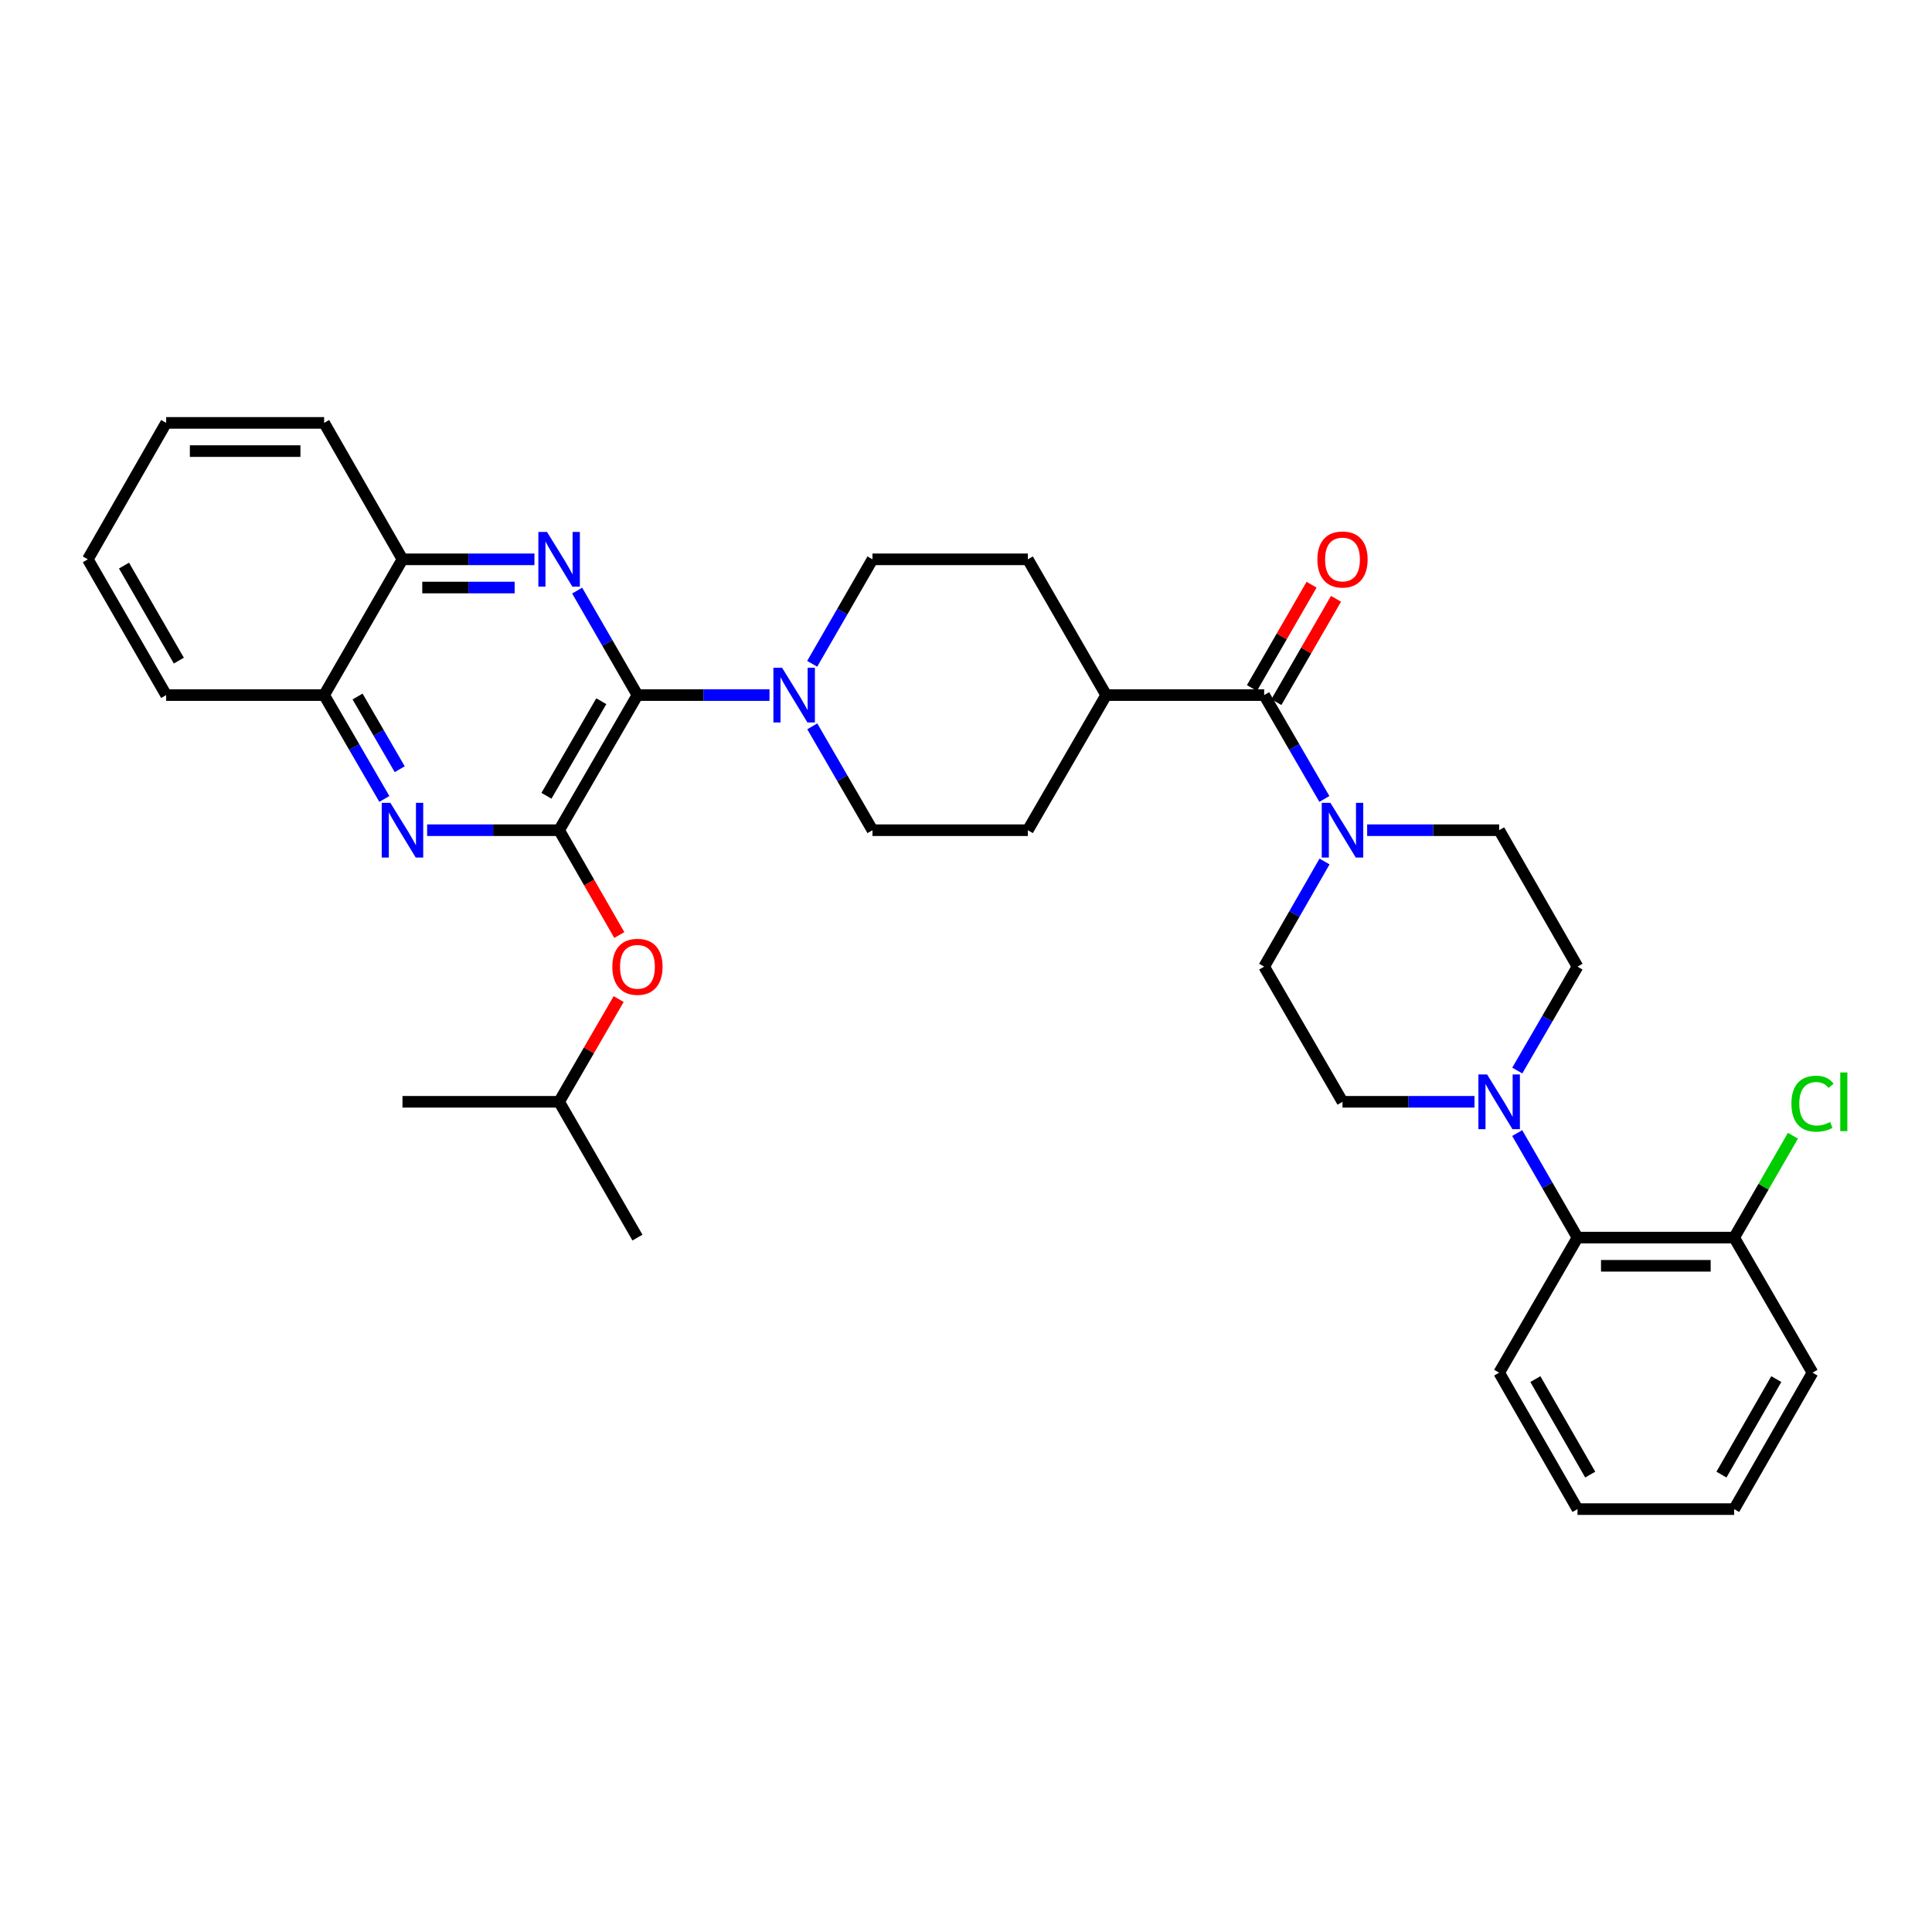 <?xml version='1.0' encoding='iso-8859-1'?>
<svg version='1.1' baseProfile='full'
              xmlns='http://www.w3.org/2000/svg'
                      xmlns:rdkit='http://www.rdkit.org/xml'
                      xmlns:xlink='http://www.w3.org/1999/xlink'
                  xml:space='preserve'
width='1000px' height='1000px' viewBox='0 0 1000 1000'>
<!-- END OF HEADER -->
<rect style='opacity:1.0;fill:#FFFFFF;stroke:none' width='1000' height='1000' x='0' y='0'> </rect>
<path class='bond-0' d='M 329.944,359.775 L 289.394,429.713' style='fill:none;fill-rule:evenodd;stroke:#000000;stroke-width:6px;stroke-linecap:butt;stroke-linejoin:miter;stroke-opacity:1' />
<path class='bond-0' d='M 311.23,362.942 L 282.845,411.899' style='fill:none;fill-rule:evenodd;stroke:#000000;stroke-width:6px;stroke-linecap:butt;stroke-linejoin:miter;stroke-opacity:1' />
<path class='bond-1' d='M 329.944,359.775 L 314.34,332.734' style='fill:none;fill-rule:evenodd;stroke:#000000;stroke-width:6px;stroke-linecap:butt;stroke-linejoin:miter;stroke-opacity:1' />
<path class='bond-1' d='M 314.34,332.734 L 298.736,305.693' style='fill:none;fill-rule:evenodd;stroke:#0000FF;stroke-width:6px;stroke-linecap:butt;stroke-linejoin:miter;stroke-opacity:1' />
<path class='bond-3' d='M 329.944,359.775 L 364.114,359.775' style='fill:none;fill-rule:evenodd;stroke:#000000;stroke-width:6px;stroke-linecap:butt;stroke-linejoin:miter;stroke-opacity:1' />
<path class='bond-3' d='M 364.114,359.775 L 398.284,359.775' style='fill:none;fill-rule:evenodd;stroke:#0000FF;stroke-width:6px;stroke-linecap:butt;stroke-linejoin:miter;stroke-opacity:1' />
<path class='bond-2' d='M 289.394,429.713 L 255.24,429.713' style='fill:none;fill-rule:evenodd;stroke:#000000;stroke-width:6px;stroke-linecap:butt;stroke-linejoin:miter;stroke-opacity:1' />
<path class='bond-2' d='M 255.24,429.713 L 221.086,429.713' style='fill:none;fill-rule:evenodd;stroke:#0000FF;stroke-width:6px;stroke-linecap:butt;stroke-linejoin:miter;stroke-opacity:1' />
<path class='bond-9' d='M 289.394,429.713 L 304.973,456.845' style='fill:none;fill-rule:evenodd;stroke:#000000;stroke-width:6px;stroke-linecap:butt;stroke-linejoin:miter;stroke-opacity:1' />
<path class='bond-9' d='M 304.973,456.845 L 320.553,483.977' style='fill:none;fill-rule:evenodd;stroke:#FF0000;stroke-width:6px;stroke-linecap:butt;stroke-linejoin:miter;stroke-opacity:1' />
<path class='bond-8' d='M 276.627,289.504 L 242.473,289.504' style='fill:none;fill-rule:evenodd;stroke:#0000FF;stroke-width:6px;stroke-linecap:butt;stroke-linejoin:miter;stroke-opacity:1' />
<path class='bond-8' d='M 242.473,289.504 L 208.319,289.504' style='fill:none;fill-rule:evenodd;stroke:#000000;stroke-width:6px;stroke-linecap:butt;stroke-linejoin:miter;stroke-opacity:1' />
<path class='bond-8' d='M 266.381,304.105 L 242.473,304.105' style='fill:none;fill-rule:evenodd;stroke:#0000FF;stroke-width:6px;stroke-linecap:butt;stroke-linejoin:miter;stroke-opacity:1' />
<path class='bond-8' d='M 242.473,304.105 L 218.565,304.105' style='fill:none;fill-rule:evenodd;stroke:#000000;stroke-width:6px;stroke-linecap:butt;stroke-linejoin:miter;stroke-opacity:1' />
<path class='bond-35' d='M 198.937,413.532 L 183.353,386.654' style='fill:none;fill-rule:evenodd;stroke:#0000FF;stroke-width:6px;stroke-linecap:butt;stroke-linejoin:miter;stroke-opacity:1' />
<path class='bond-35' d='M 183.353,386.654 L 167.769,359.775' style='fill:none;fill-rule:evenodd;stroke:#000000;stroke-width:6px;stroke-linecap:butt;stroke-linejoin:miter;stroke-opacity:1' />
<path class='bond-35' d='M 206.893,398.145 L 195.984,379.33' style='fill:none;fill-rule:evenodd;stroke:#0000FF;stroke-width:6px;stroke-linecap:butt;stroke-linejoin:miter;stroke-opacity:1' />
<path class='bond-35' d='M 195.984,379.33 L 185.076,360.515' style='fill:none;fill-rule:evenodd;stroke:#000000;stroke-width:6px;stroke-linecap:butt;stroke-linejoin:miter;stroke-opacity:1' />
<path class='bond-16' d='M 420.389,343.587 L 435.987,316.546' style='fill:none;fill-rule:evenodd;stroke:#0000FF;stroke-width:6px;stroke-linecap:butt;stroke-linejoin:miter;stroke-opacity:1' />
<path class='bond-16' d='M 435.987,316.546 L 451.585,289.504' style='fill:none;fill-rule:evenodd;stroke:#000000;stroke-width:6px;stroke-linecap:butt;stroke-linejoin:miter;stroke-opacity:1' />
<path class='bond-17' d='M 420.43,375.956 L 436.008,402.835' style='fill:none;fill-rule:evenodd;stroke:#0000FF;stroke-width:6px;stroke-linecap:butt;stroke-linejoin:miter;stroke-opacity:1' />
<path class='bond-17' d='M 436.008,402.835 L 451.585,429.713' style='fill:none;fill-rule:evenodd;stroke:#000000;stroke-width:6px;stroke-linecap:butt;stroke-linejoin:miter;stroke-opacity:1' />
<path class='bond-4' d='M 654.326,359.775 L 572.553,359.775' style='fill:none;fill-rule:evenodd;stroke:#000000;stroke-width:6px;stroke-linecap:butt;stroke-linejoin:miter;stroke-opacity:1' />
<path class='bond-5' d='M 654.326,359.775 L 669.91,386.654' style='fill:none;fill-rule:evenodd;stroke:#000000;stroke-width:6px;stroke-linecap:butt;stroke-linejoin:miter;stroke-opacity:1' />
<path class='bond-5' d='M 669.91,386.654 L 685.494,413.532' style='fill:none;fill-rule:evenodd;stroke:#0000FF;stroke-width:6px;stroke-linecap:butt;stroke-linejoin:miter;stroke-opacity:1' />
<path class='bond-18' d='M 660.65,363.424 L 676.081,336.683' style='fill:none;fill-rule:evenodd;stroke:#000000;stroke-width:6px;stroke-linecap:butt;stroke-linejoin:miter;stroke-opacity:1' />
<path class='bond-18' d='M 676.081,336.683 L 691.512,309.941' style='fill:none;fill-rule:evenodd;stroke:#FF0000;stroke-width:6px;stroke-linecap:butt;stroke-linejoin:miter;stroke-opacity:1' />
<path class='bond-18' d='M 648.003,356.126 L 663.434,329.385' style='fill:none;fill-rule:evenodd;stroke:#000000;stroke-width:6px;stroke-linecap:butt;stroke-linejoin:miter;stroke-opacity:1' />
<path class='bond-18' d='M 663.434,329.385 L 678.865,302.644' style='fill:none;fill-rule:evenodd;stroke:#FF0000;stroke-width:6px;stroke-linecap:butt;stroke-linejoin:miter;stroke-opacity:1' />
<path class='bond-12' d='M 685.576,445.909 L 669.951,473.121' style='fill:none;fill-rule:evenodd;stroke:#0000FF;stroke-width:6px;stroke-linecap:butt;stroke-linejoin:miter;stroke-opacity:1' />
<path class='bond-12' d='M 669.951,473.121 L 654.326,500.333' style='fill:none;fill-rule:evenodd;stroke:#000000;stroke-width:6px;stroke-linecap:butt;stroke-linejoin:miter;stroke-opacity:1' />
<path class='bond-13' d='M 707.643,429.713 L 741.801,429.713' style='fill:none;fill-rule:evenodd;stroke:#0000FF;stroke-width:6px;stroke-linecap:butt;stroke-linejoin:miter;stroke-opacity:1' />
<path class='bond-13' d='M 741.801,429.713 L 775.96,429.713' style='fill:none;fill-rule:evenodd;stroke:#000000;stroke-width:6px;stroke-linecap:butt;stroke-linejoin:miter;stroke-opacity:1' />
<path class='bond-6' d='M 785.341,554.105 L 800.929,527.219' style='fill:none;fill-rule:evenodd;stroke:#0000FF;stroke-width:6px;stroke-linecap:butt;stroke-linejoin:miter;stroke-opacity:1' />
<path class='bond-6' d='M 800.929,527.219 L 816.517,500.333' style='fill:none;fill-rule:evenodd;stroke:#000000;stroke-width:6px;stroke-linecap:butt;stroke-linejoin:miter;stroke-opacity:1' />
<path class='bond-7' d='M 785.301,586.476 L 800.909,613.525' style='fill:none;fill-rule:evenodd;stroke:#0000FF;stroke-width:6px;stroke-linecap:butt;stroke-linejoin:miter;stroke-opacity:1' />
<path class='bond-7' d='M 800.909,613.525 L 816.517,640.574' style='fill:none;fill-rule:evenodd;stroke:#000000;stroke-width:6px;stroke-linecap:butt;stroke-linejoin:miter;stroke-opacity:1' />
<path class='bond-37' d='M 763.192,570.287 L 729.034,570.287' style='fill:none;fill-rule:evenodd;stroke:#0000FF;stroke-width:6px;stroke-linecap:butt;stroke-linejoin:miter;stroke-opacity:1' />
<path class='bond-37' d='M 729.034,570.287 L 694.876,570.287' style='fill:none;fill-rule:evenodd;stroke:#000000;stroke-width:6px;stroke-linecap:butt;stroke-linejoin:miter;stroke-opacity:1' />
<path class='bond-19' d='M 816.517,640.574 L 897.601,640.574' style='fill:none;fill-rule:evenodd;stroke:#000000;stroke-width:6px;stroke-linecap:butt;stroke-linejoin:miter;stroke-opacity:1' />
<path class='bond-19' d='M 828.68,655.175 L 885.438,655.175' style='fill:none;fill-rule:evenodd;stroke:#000000;stroke-width:6px;stroke-linecap:butt;stroke-linejoin:miter;stroke-opacity:1' />
<path class='bond-24' d='M 816.517,640.574 L 775.96,710.496' style='fill:none;fill-rule:evenodd;stroke:#000000;stroke-width:6px;stroke-linecap:butt;stroke-linejoin:miter;stroke-opacity:1' />
<path class='bond-10' d='M 208.319,289.504 L 167.769,359.775' style='fill:none;fill-rule:evenodd;stroke:#000000;stroke-width:6px;stroke-linecap:butt;stroke-linejoin:miter;stroke-opacity:1' />
<path class='bond-25' d='M 208.319,289.504 L 167.769,218.885' style='fill:none;fill-rule:evenodd;stroke:#000000;stroke-width:6px;stroke-linecap:butt;stroke-linejoin:miter;stroke-opacity:1' />
<path class='bond-23' d='M 320.217,517.114 L 304.805,543.7' style='fill:none;fill-rule:evenodd;stroke:#FF0000;stroke-width:6px;stroke-linecap:butt;stroke-linejoin:miter;stroke-opacity:1' />
<path class='bond-23' d='M 304.805,543.7 L 289.394,570.287' style='fill:none;fill-rule:evenodd;stroke:#000000;stroke-width:6px;stroke-linecap:butt;stroke-linejoin:miter;stroke-opacity:1' />
<path class='bond-26' d='M 167.769,359.775 L 86.004,359.775' style='fill:none;fill-rule:evenodd;stroke:#000000;stroke-width:6px;stroke-linecap:butt;stroke-linejoin:miter;stroke-opacity:1' />
<path class='bond-11' d='M 572.553,359.775 L 532.004,429.713' style='fill:none;fill-rule:evenodd;stroke:#000000;stroke-width:6px;stroke-linecap:butt;stroke-linejoin:miter;stroke-opacity:1' />
<path class='bond-34' d='M 572.553,359.775 L 532.004,289.504' style='fill:none;fill-rule:evenodd;stroke:#000000;stroke-width:6px;stroke-linecap:butt;stroke-linejoin:miter;stroke-opacity:1' />
<path class='bond-15' d='M 654.326,500.333 L 694.876,570.287' style='fill:none;fill-rule:evenodd;stroke:#000000;stroke-width:6px;stroke-linecap:butt;stroke-linejoin:miter;stroke-opacity:1' />
<path class='bond-14' d='M 775.96,429.713 L 816.517,500.333' style='fill:none;fill-rule:evenodd;stroke:#000000;stroke-width:6px;stroke-linecap:butt;stroke-linejoin:miter;stroke-opacity:1' />
<path class='bond-20' d='M 451.585,289.504 L 532.004,289.504' style='fill:none;fill-rule:evenodd;stroke:#000000;stroke-width:6px;stroke-linecap:butt;stroke-linejoin:miter;stroke-opacity:1' />
<path class='bond-21' d='M 451.585,429.713 L 532.004,429.713' style='fill:none;fill-rule:evenodd;stroke:#000000;stroke-width:6px;stroke-linecap:butt;stroke-linejoin:miter;stroke-opacity:1' />
<path class='bond-22' d='M 897.601,640.574 L 912.808,614.215' style='fill:none;fill-rule:evenodd;stroke:#000000;stroke-width:6px;stroke-linecap:butt;stroke-linejoin:miter;stroke-opacity:1' />
<path class='bond-22' d='M 912.808,614.215 L 928.015,587.856' style='fill:none;fill-rule:evenodd;stroke:#00CC00;stroke-width:6px;stroke-linecap:butt;stroke-linejoin:miter;stroke-opacity:1' />
<path class='bond-27' d='M 897.601,640.574 L 938.151,710.496' style='fill:none;fill-rule:evenodd;stroke:#000000;stroke-width:6px;stroke-linecap:butt;stroke-linejoin:miter;stroke-opacity:1' />
<path class='bond-28' d='M 289.394,570.287 L 329.944,640.574' style='fill:none;fill-rule:evenodd;stroke:#000000;stroke-width:6px;stroke-linecap:butt;stroke-linejoin:miter;stroke-opacity:1' />
<path class='bond-29' d='M 289.394,570.287 L 208.319,570.287' style='fill:none;fill-rule:evenodd;stroke:#000000;stroke-width:6px;stroke-linecap:butt;stroke-linejoin:miter;stroke-opacity:1' />
<path class='bond-30' d='M 775.96,710.496 L 816.517,781.115' style='fill:none;fill-rule:evenodd;stroke:#000000;stroke-width:6px;stroke-linecap:butt;stroke-linejoin:miter;stroke-opacity:1' />
<path class='bond-30' d='M 794.705,713.817 L 823.095,763.251' style='fill:none;fill-rule:evenodd;stroke:#000000;stroke-width:6px;stroke-linecap:butt;stroke-linejoin:miter;stroke-opacity:1' />
<path class='bond-31' d='M 167.769,218.885 L 86.004,218.885' style='fill:none;fill-rule:evenodd;stroke:#000000;stroke-width:6px;stroke-linecap:butt;stroke-linejoin:miter;stroke-opacity:1' />
<path class='bond-31' d='M 155.504,233.486 L 98.269,233.486' style='fill:none;fill-rule:evenodd;stroke:#000000;stroke-width:6px;stroke-linecap:butt;stroke-linejoin:miter;stroke-opacity:1' />
<path class='bond-36' d='M 86.004,359.775 L 45.455,289.504' style='fill:none;fill-rule:evenodd;stroke:#000000;stroke-width:6px;stroke-linecap:butt;stroke-linejoin:miter;stroke-opacity:1' />
<path class='bond-36' d='M 92.568,341.937 L 64.183,292.747' style='fill:none;fill-rule:evenodd;stroke:#000000;stroke-width:6px;stroke-linecap:butt;stroke-linejoin:miter;stroke-opacity:1' />
<path class='bond-38' d='M 938.151,710.496 L 897.601,781.115' style='fill:none;fill-rule:evenodd;stroke:#000000;stroke-width:6px;stroke-linecap:butt;stroke-linejoin:miter;stroke-opacity:1' />
<path class='bond-38' d='M 919.406,713.818 L 891.021,763.252' style='fill:none;fill-rule:evenodd;stroke:#000000;stroke-width:6px;stroke-linecap:butt;stroke-linejoin:miter;stroke-opacity:1' />
<path class='bond-33' d='M 816.517,781.115 L 897.601,781.115' style='fill:none;fill-rule:evenodd;stroke:#000000;stroke-width:6px;stroke-linecap:butt;stroke-linejoin:miter;stroke-opacity:1' />
<path class='bond-32' d='M 86.004,218.885 L 45.455,289.504' style='fill:none;fill-rule:evenodd;stroke:#000000;stroke-width:6px;stroke-linecap:butt;stroke-linejoin:miter;stroke-opacity:1' />
<path  class='atom-2' d='M 283.134 275.344
L 292.414 290.344
Q 293.334 291.824, 294.814 294.504
Q 296.294 297.184, 296.374 297.344
L 296.374 275.344
L 300.134 275.344
L 300.134 303.664
L 296.254 303.664
L 286.294 287.264
Q 285.134 285.344, 283.894 283.144
Q 282.694 280.944, 282.334 280.264
L 282.334 303.664
L 278.654 303.664
L 278.654 275.344
L 283.134 275.344
' fill='#0000FF'/>
<path  class='atom-3' d='M 202.059 415.553
L 211.339 430.553
Q 212.259 432.033, 213.739 434.713
Q 215.219 437.393, 215.299 437.553
L 215.299 415.553
L 219.059 415.553
L 219.059 443.873
L 215.179 443.873
L 205.219 427.473
Q 204.059 425.553, 202.819 423.353
Q 201.619 421.153, 201.259 420.473
L 201.259 443.873
L 197.579 443.873
L 197.579 415.553
L 202.059 415.553
' fill='#0000FF'/>
<path  class='atom-4' d='M 404.792 345.615
L 414.072 360.615
Q 414.992 362.095, 416.472 364.775
Q 417.952 367.455, 418.032 367.615
L 418.032 345.615
L 421.792 345.615
L 421.792 373.935
L 417.912 373.935
L 407.952 357.535
Q 406.792 355.615, 405.552 353.415
Q 404.352 351.215, 403.992 350.535
L 403.992 373.935
L 400.312 373.935
L 400.312 345.615
L 404.792 345.615
' fill='#0000FF'/>
<path  class='atom-6' d='M 688.616 415.553
L 697.896 430.553
Q 698.816 432.033, 700.296 434.713
Q 701.776 437.393, 701.856 437.553
L 701.856 415.553
L 705.616 415.553
L 705.616 443.873
L 701.736 443.873
L 691.776 427.473
Q 690.616 425.553, 689.376 423.353
Q 688.176 421.153, 687.816 420.473
L 687.816 443.873
L 684.136 443.873
L 684.136 415.553
L 688.616 415.553
' fill='#0000FF'/>
<path  class='atom-7' d='M 769.7 556.127
L 778.98 571.127
Q 779.9 572.607, 781.38 575.287
Q 782.86 577.967, 782.94 578.127
L 782.94 556.127
L 786.7 556.127
L 786.7 584.447
L 782.82 584.447
L 772.86 568.047
Q 771.7 566.127, 770.46 563.927
Q 769.26 561.727, 768.9 561.047
L 768.9 584.447
L 765.22 584.447
L 765.22 556.127
L 769.7 556.127
' fill='#0000FF'/>
<path  class='atom-10' d='M 316.944 500.413
Q 316.944 493.613, 320.304 489.813
Q 323.664 486.013, 329.944 486.013
Q 336.224 486.013, 339.584 489.813
Q 342.944 493.613, 342.944 500.413
Q 342.944 507.293, 339.544 511.213
Q 336.144 515.093, 329.944 515.093
Q 323.704 515.093, 320.304 511.213
Q 316.944 507.333, 316.944 500.413
M 329.944 511.893
Q 334.264 511.893, 336.584 509.013
Q 338.944 506.093, 338.944 500.413
Q 338.944 494.853, 336.584 492.053
Q 334.264 489.213, 329.944 489.213
Q 325.624 489.213, 323.264 492.013
Q 320.944 494.813, 320.944 500.413
Q 320.944 506.133, 323.264 509.013
Q 325.624 511.893, 329.944 511.893
' fill='#FF0000'/>
<path  class='atom-19' d='M 681.876 289.584
Q 681.876 282.784, 685.236 278.984
Q 688.596 275.184, 694.876 275.184
Q 701.156 275.184, 704.516 278.984
Q 707.876 282.784, 707.876 289.584
Q 707.876 296.464, 704.476 300.384
Q 701.076 304.264, 694.876 304.264
Q 688.636 304.264, 685.236 300.384
Q 681.876 296.504, 681.876 289.584
M 694.876 301.064
Q 699.196 301.064, 701.516 298.184
Q 703.876 295.264, 703.876 289.584
Q 703.876 284.024, 701.516 281.224
Q 699.196 278.384, 694.876 278.384
Q 690.556 278.384, 688.196 281.184
Q 685.876 283.984, 685.876 289.584
Q 685.876 295.304, 688.196 298.184
Q 690.556 301.064, 694.876 301.064
' fill='#FF0000'/>
<path  class='atom-23' d='M 927.231 571.267
Q 927.231 564.227, 930.511 560.547
Q 933.831 556.827, 940.111 556.827
Q 945.951 556.827, 949.071 560.947
L 946.431 563.107
Q 944.151 560.107, 940.111 560.107
Q 935.831 560.107, 933.551 562.987
Q 931.311 565.827, 931.311 571.267
Q 931.311 576.867, 933.631 579.747
Q 935.991 582.627, 940.551 582.627
Q 943.671 582.627, 947.311 580.747
L 948.431 583.747
Q 946.951 584.707, 944.711 585.267
Q 942.471 585.827, 939.991 585.827
Q 933.831 585.827, 930.511 582.067
Q 927.231 578.307, 927.231 571.267
' fill='#00CC00'/>
<path  class='atom-23' d='M 952.511 555.107
L 956.191 555.107
L 956.191 585.467
L 952.511 585.467
L 952.511 555.107
' fill='#00CC00'/>
</svg>
